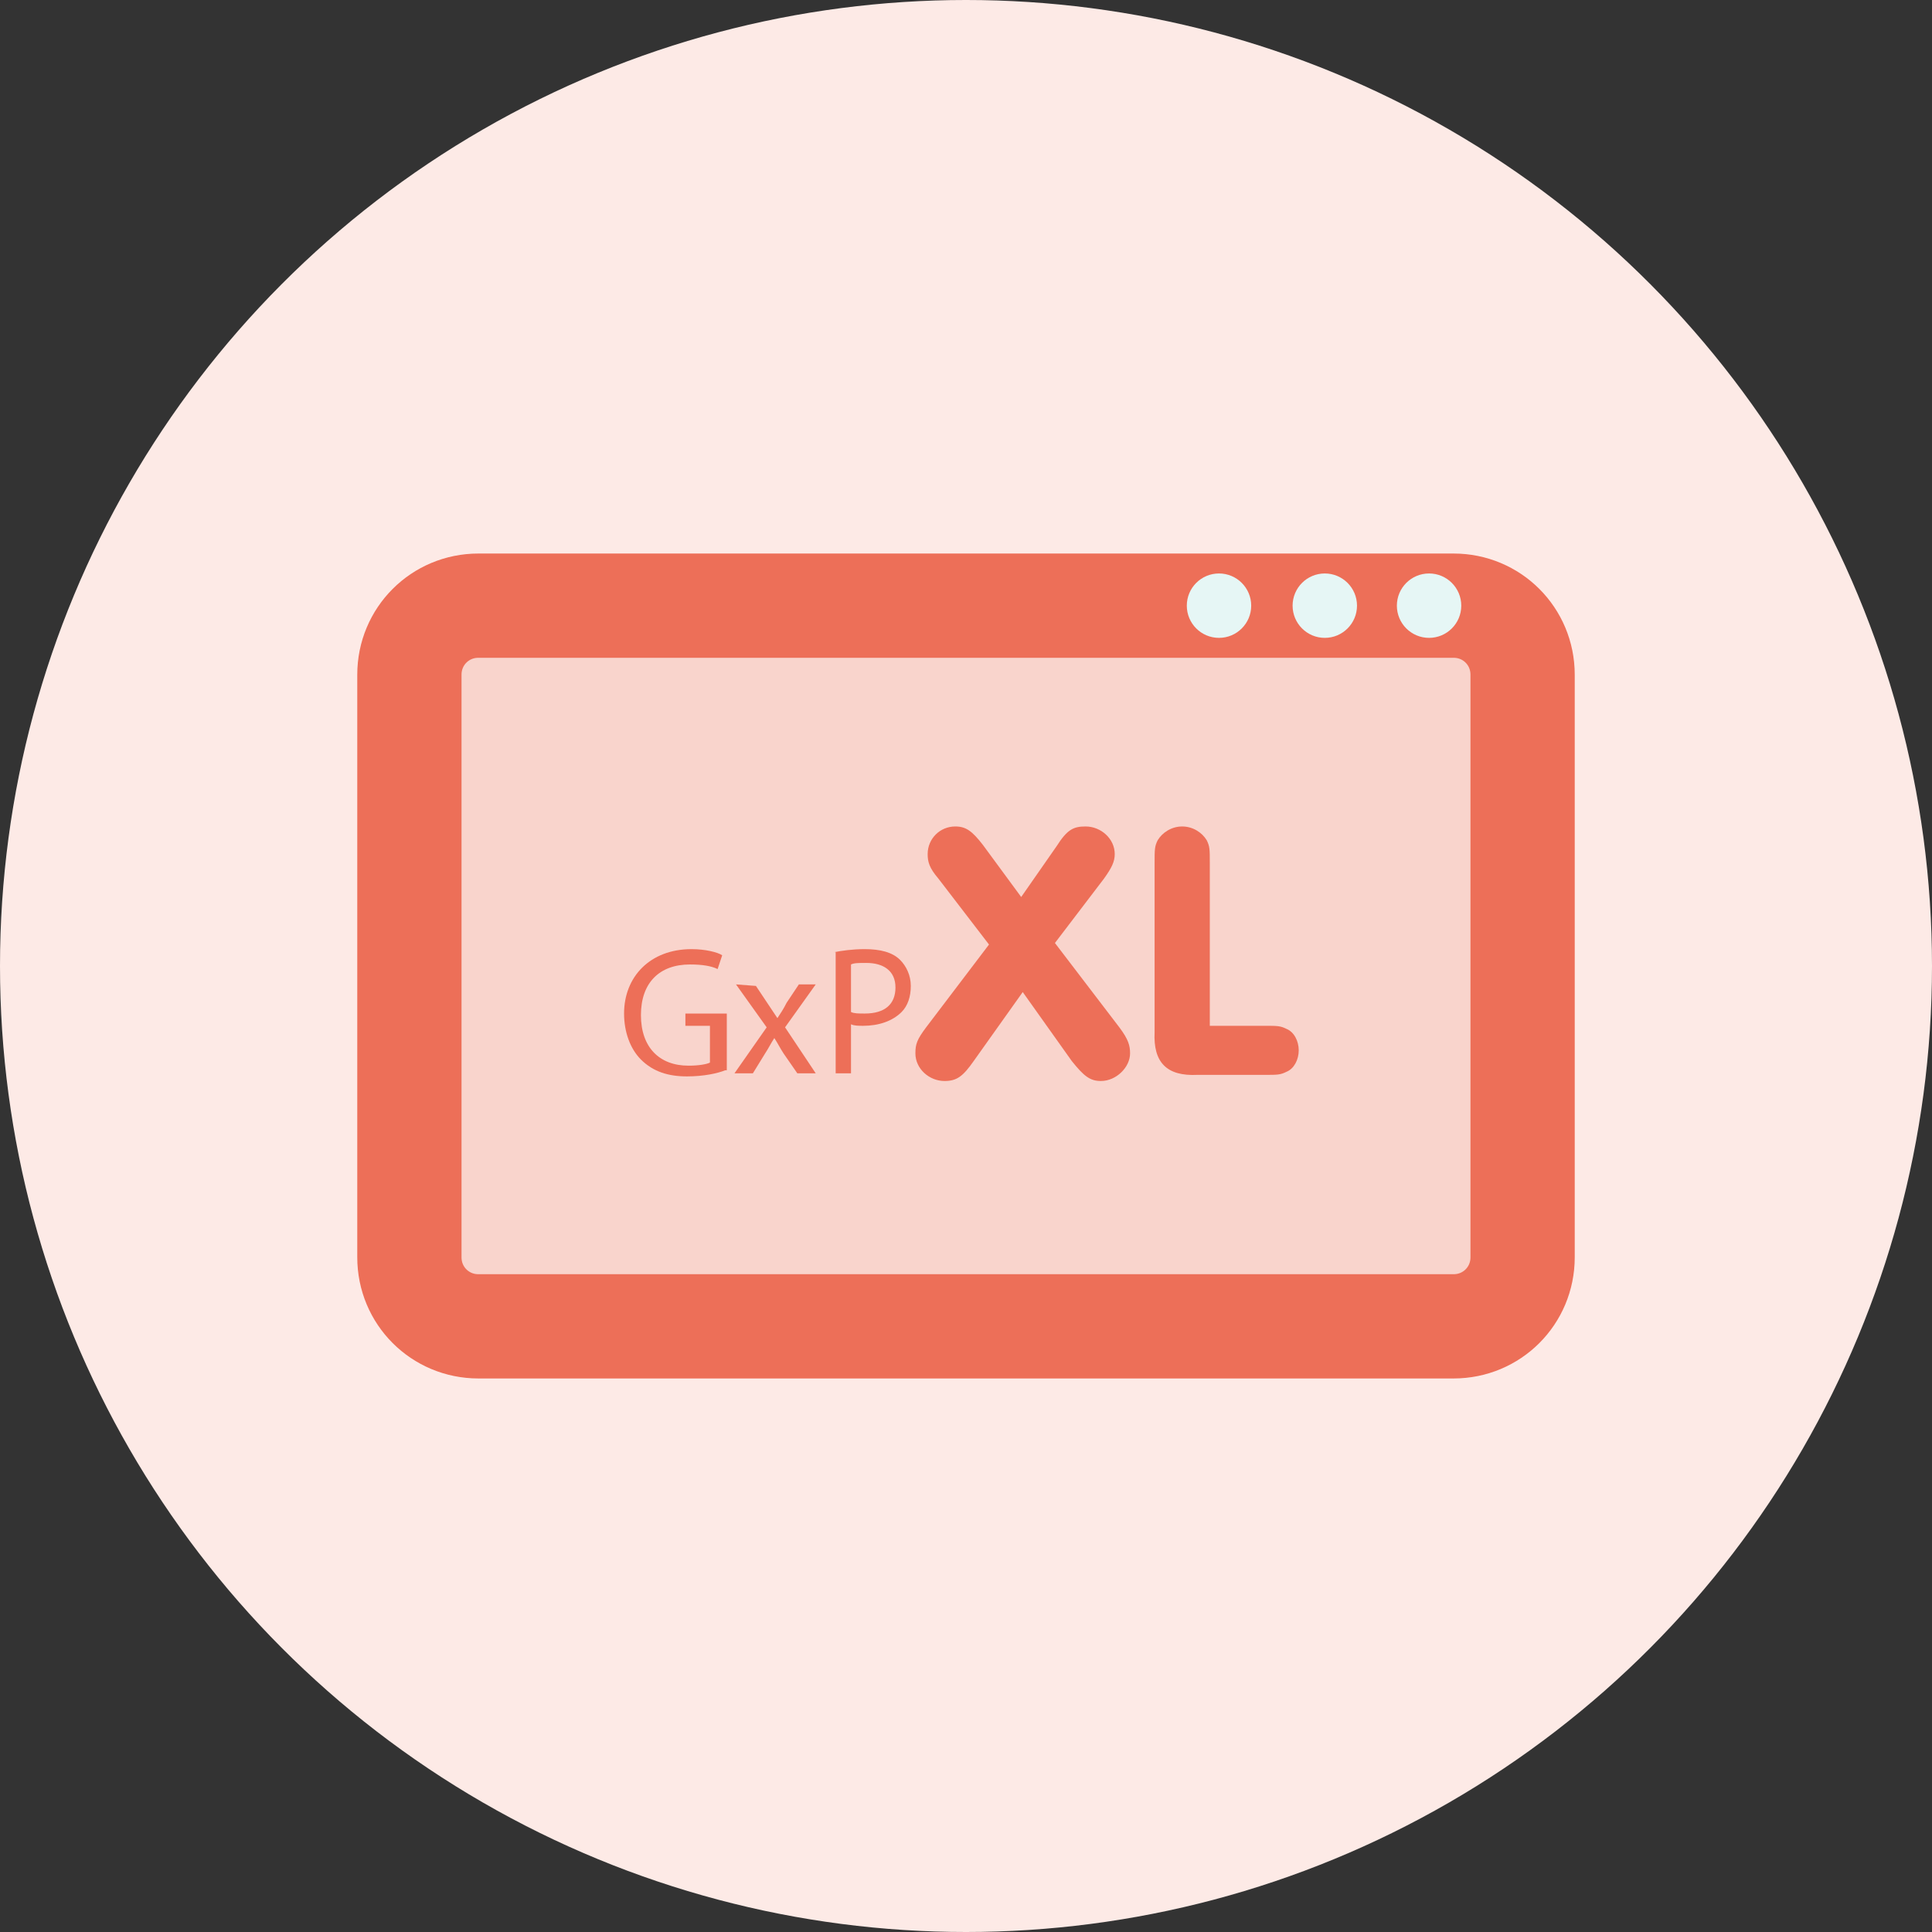 <svg xmlns="http://www.w3.org/2000/svg" id="a" viewBox="0 0 126 126"><rect x="0" y="0" width="126" height="126" fill="#333333" stroke="none"/><defs><style>.d{fill:rgba(237,111,88,.18);stroke:#ed6f58;stroke-miterlimit:10;stroke-width:6.8px;}.e{fill:#ed6f58;}.e,.f,.g{stroke-width:0px;}.f{fill:#e6f6f5;}.g{fill:#fdeae6;}</style></defs><g id="b"><circle class="g" cx="63" cy="63" r="63"></circle></g><g id="c"><path class="d" d="M94.8,86.5H31.2c-2.5,0-4.5-2-4.5-4.5v-38c0-2.5,2-4.5,4.5-4.5h63.6c2.5,0,4.5,2,4.5,4.5v38c0,2.5-2,4.5-4.5,4.5Z"></path><path class="e" d="M47.3,69.8c-.5.2-1.4.4-2.5.4-1.2,0-2.2-.3-3-1.1-.7-.7-1.1-1.8-1.1-3,0-2.4,1.7-4.2,4.4-4.2.9,0,1.7.2,2,.4l-.3.9c-.4-.2-1-.3-1.8-.3-2,0-3.2,1.2-3.2,3.3s1.2,3.3,3.1,3.3c.7,0,1.2-.1,1.4-.2v-2.4h-1.6v-.8h2.7v3.7s-.1,0-.1,0Z"></path><path class="e" d="M49.3,64.3l.8,1.2c.2.3.4.6.6.9h0c.2-.3.4-.6.6-1l.8-1.2h1.1l-2,2.8,2,3h-1.2l-.9-1.3c-.2-.3-.4-.7-.6-1h0c-.2.3-.4.7-.6,1l-.8,1.3h-1.2l2.1-3-2-2.8,1.3.1h0Z"></path><path class="e" d="M54.4,62.1c.5-.1,1.2-.2,2-.2,1,0,1.8.2,2.3.7.4.4.7,1,.7,1.7s-.2,1.3-.6,1.7c-.6.6-1.5.9-2.5.9-.3,0-.6,0-.8-.1v3.2h-1v-7.9h-.1ZM55.5,66c.2.1.5.1.9.1,1.3,0,2-.6,2-1.7s-.8-1.6-1.9-1.6c-.5,0-.8,0-1,.1v3.1Z"></path><path class="e" d="M73,67c.6.8.7,1.2.7,1.7,0,.9-.9,1.8-1.9,1.8-.7,0-1.1-.3-1.9-1.3l-3.2-4.5-3.2,4.5c-.7,1-1.1,1.3-1.9,1.3-1,0-1.9-.8-1.9-1.8,0-.6.1-.9.7-1.7l4.1-5.4-3.3-4.3c-.6-.7-.7-1.1-.7-1.6,0-1,.8-1.8,1.8-1.8.7,0,1.1.3,1.8,1.2l2.5,3.4,2.3-3.3c.7-1.1,1.1-1.3,1.9-1.3,1,0,1.9.8,1.9,1.8,0,.5-.2.9-.7,1.6l-3.2,4.2,4.2,5.5Z"></path><path class="e" d="M82.5,66.9c.8,0,1,0,1.4.2.5.2.8.8.8,1.4s-.3,1.2-.8,1.4c-.4.2-.6.2-1.4.2h-4.4c-2,.1-2.9-.8-2.8-2.8v-11c0-.9,0-1.1.2-1.5.3-.5.9-.9,1.6-.9s1.3.4,1.6.9c.2.4.2.6.2,1.5v10.6s3.6,0,3.6,0Z"></path><circle class="f" cx="79.5" cy="39.5" r="2.1"></circle><circle class="f" cx="86.4" cy="39.5" r="2.1"></circle><circle class="f" cx="93.2" cy="39.5" r="2.1"></circle></g></svg>